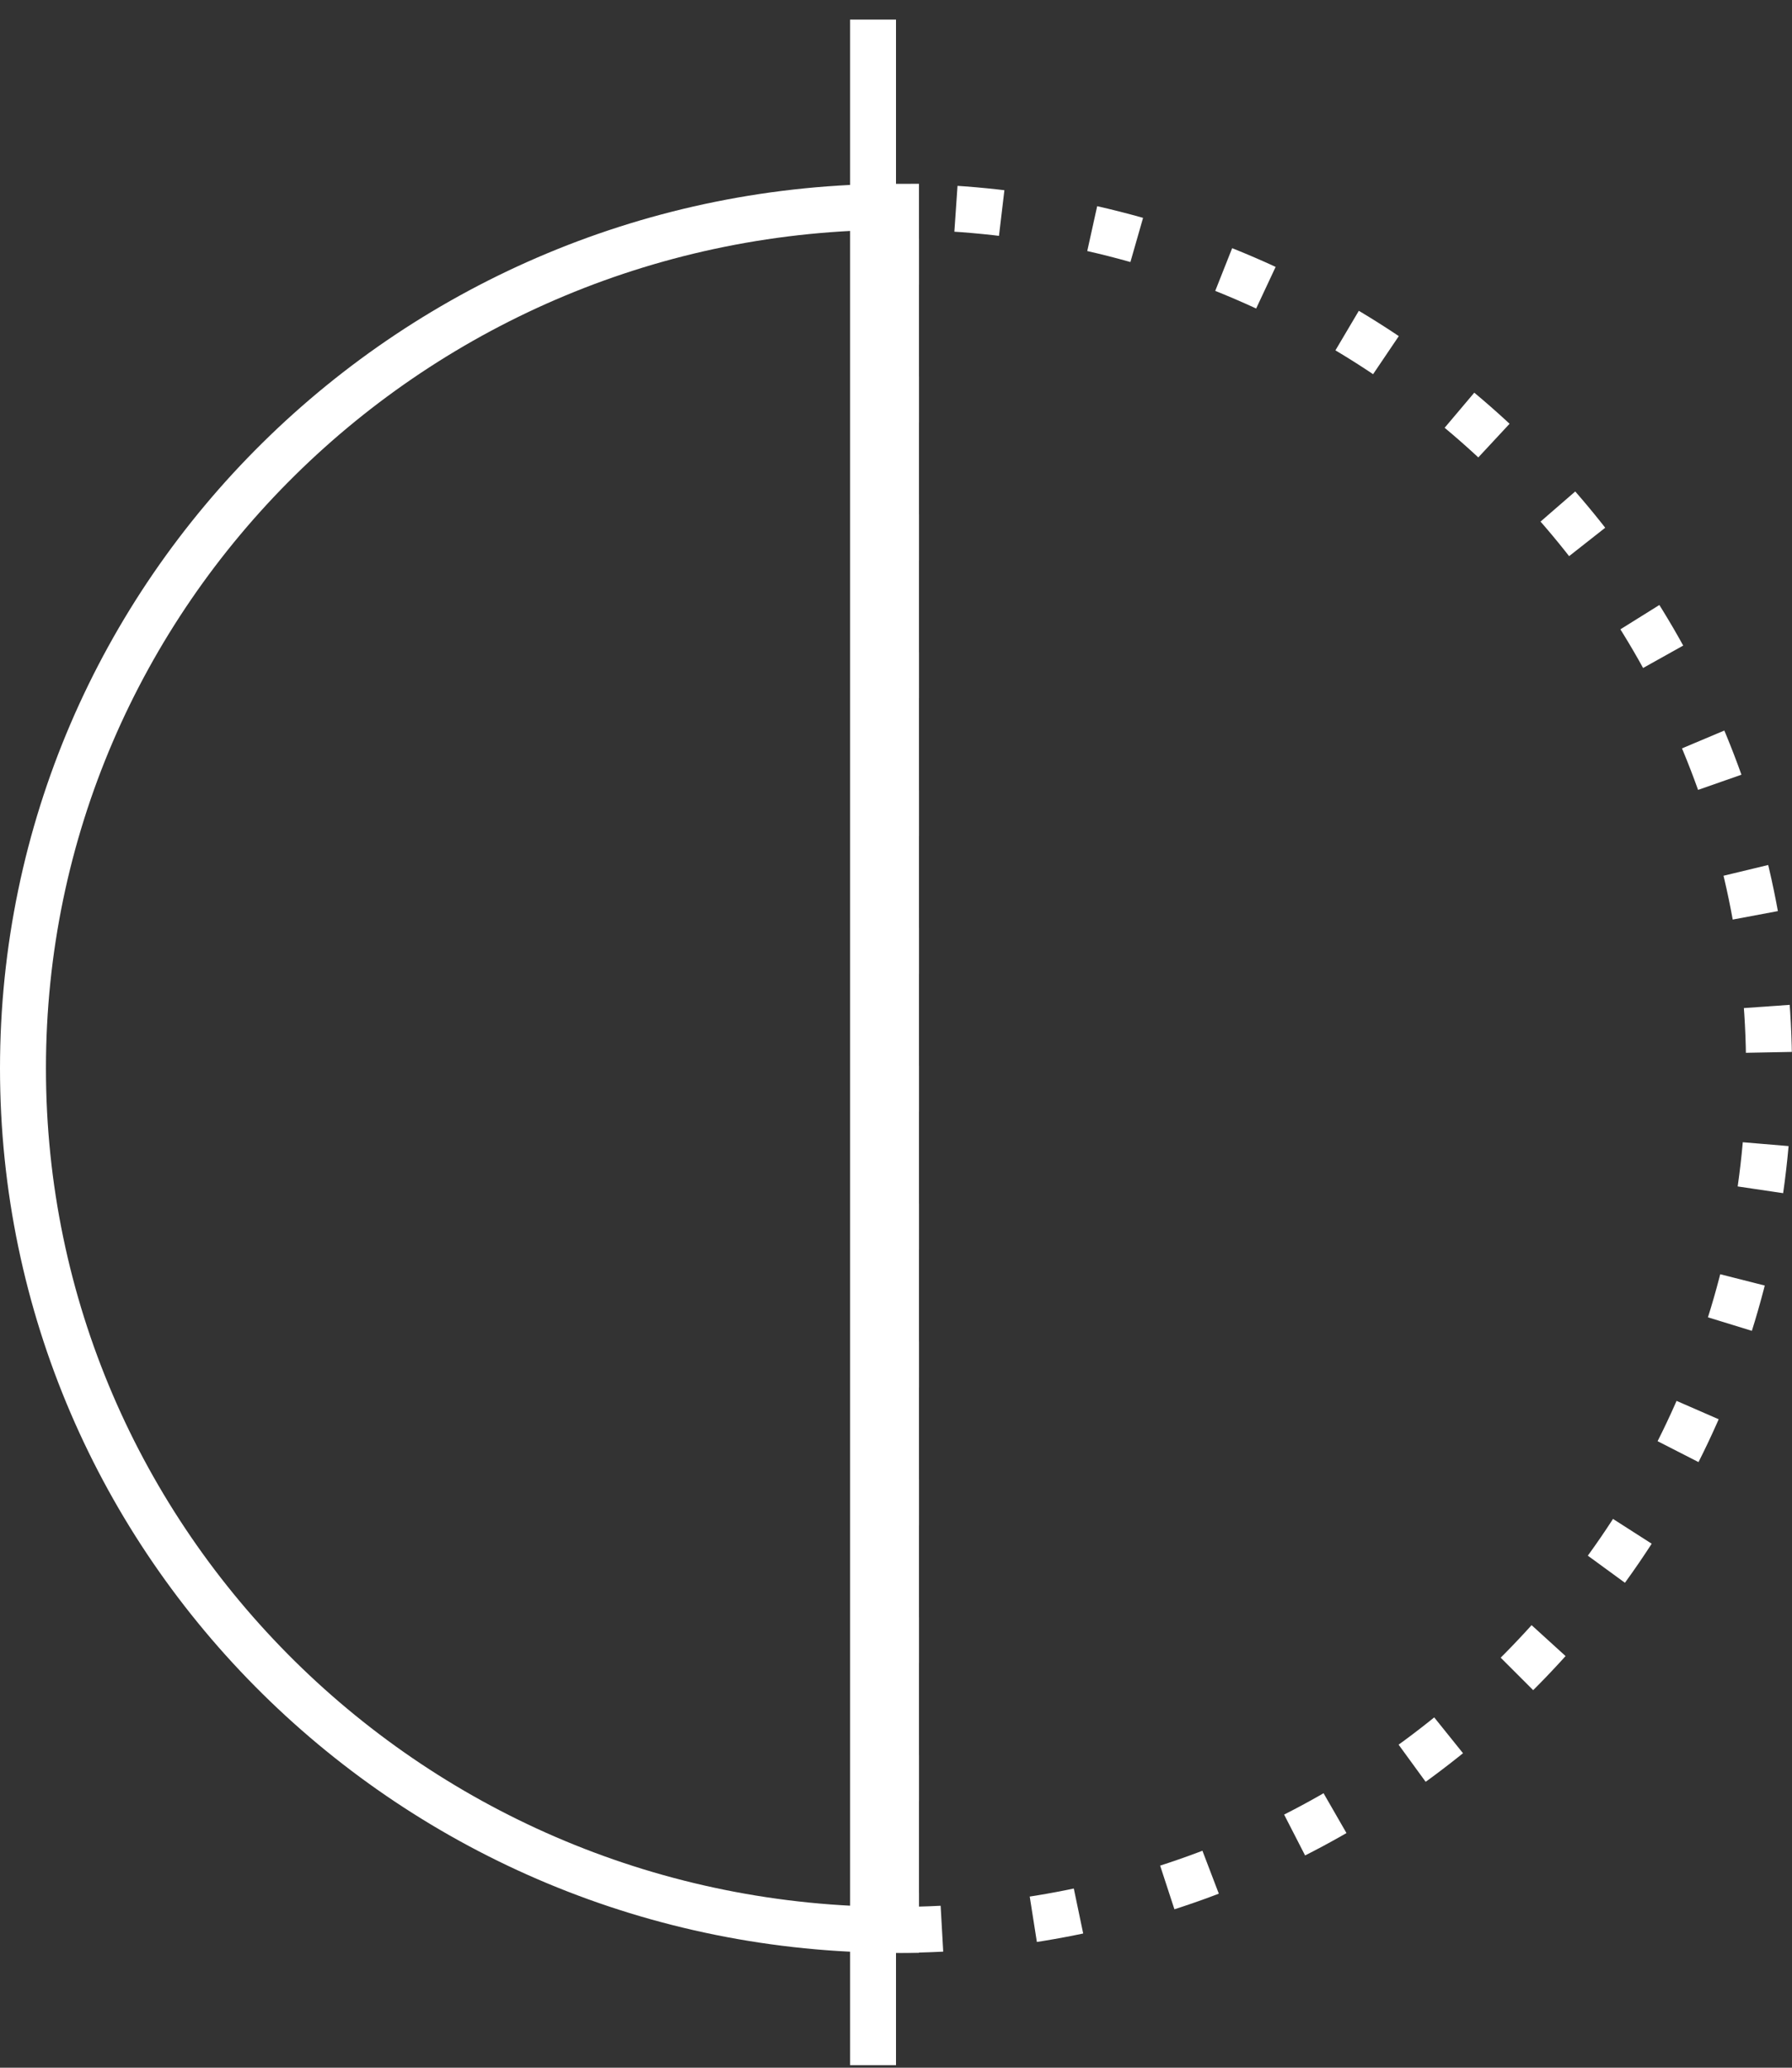<svg width="78" height="90" viewBox="0 0 78 90" xmlns="http://www.w3.org/2000/svg"><rect x="0" y="0" width="78" height="90" fill="#333333" stroke="none"/><title>chapter1-highlight-icon3</title><g id="UI" fill="none" fill-rule="evenodd"><g id="Scanlon-Cohesion-UI" transform="translate(-813 -2547)" stroke="#fff" stroke-width="2"><g id="chapter-1" transform="translate(0 2002)"><g id="chapter-1-highlights" transform="translate(0 501)"><g id="chapter1-highlight-icon3" transform="translate(814 44)"><path d="M38 9C17.015 9 0 25.79 0 46.5S17.015 84 38 84V9z" id="Shape"/><path d="M38 84c20.986 0 38-16.79 38-37.5S58.986 9 38 9v75z" id="Shape" stroke-dasharray="2,4,2,4,2,4"/><path d="M37 .853V89.89" id="Shape"/></g></g></g></g></g></svg>